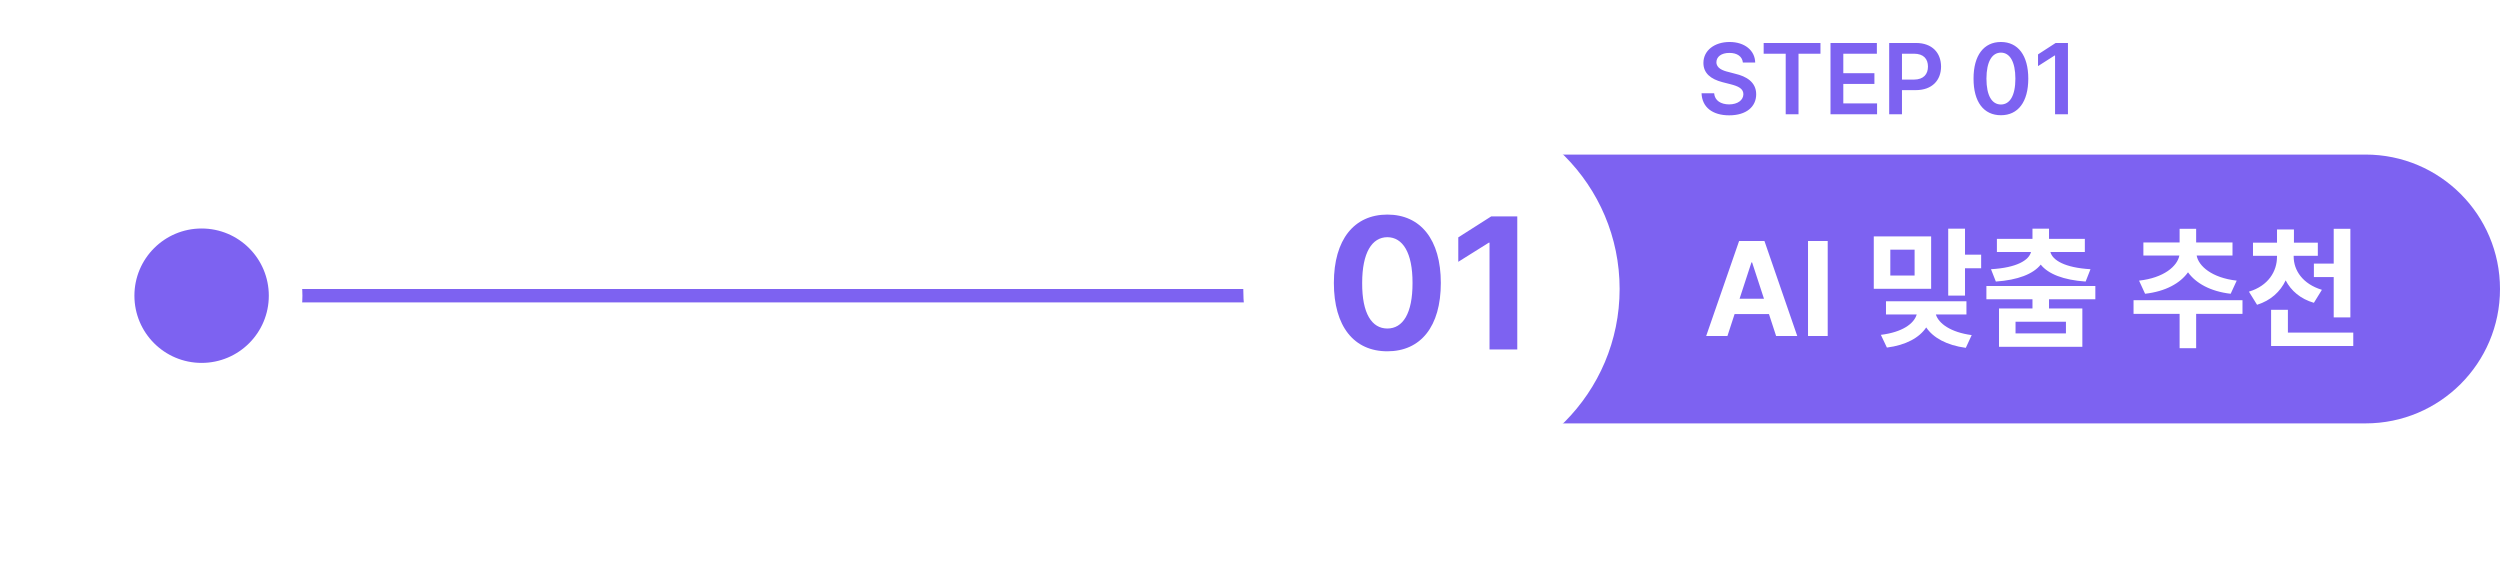 <svg width="372" height="86" viewBox="0 0 372 86" fill="none" xmlns="http://www.w3.org/2000/svg">
<path d="M45 44H185" stroke="#7D62F1" stroke-width="2" stroke-linecap="round" stroke-linejoin="round"/>
<path d="M213 23H352C363.046 23 372 31.954 372 43C372 54.046 363.046 63 352 63H213V23Z" fill="#7D62F1"/>
<path d="M259.342 9.31C259.247 8.394 258.478 7.867 257.335 7.874C256.127 7.867 255.409 8.453 255.402 9.251C255.395 10.145 256.339 10.511 257.218 10.716L258.214 10.979C259.796 11.346 261.32 12.181 261.32 14.026C261.32 15.887 259.848 17.161 257.306 17.161C254.838 17.161 253.271 15.975 253.19 13.88H255.065C255.153 14.986 256.083 15.528 257.292 15.535C258.544 15.528 259.408 14.92 259.416 14.012C259.408 13.177 258.646 12.825 257.497 12.532L256.295 12.225C254.552 11.771 253.468 10.892 253.468 9.368C253.468 7.493 255.131 6.248 257.365 6.248C259.613 6.248 261.144 7.515 261.173 9.31H259.342ZM262.433 7.991V6.395H270.885V7.991H267.619V17H265.714V7.991H262.433ZM272.379 17V6.395H279.279V7.991H274.284V10.892H278.913V12.488H274.284V15.389H279.308V17H272.379ZM281.11 17V6.395H285.094C287.526 6.395 288.822 7.874 288.83 9.91C288.822 11.939 287.511 13.411 285.065 13.411H283.014V17H281.11ZM283.014 11.844H284.801C286.237 11.836 286.881 11.031 286.881 9.91C286.881 8.775 286.237 7.991 284.801 7.991H283.014V11.844ZM297.736 17.146C295.18 17.146 293.656 15.169 293.664 11.697C293.656 8.24 295.194 6.248 297.736 6.248C300.277 6.248 301.808 8.24 301.808 11.697C301.808 15.176 300.285 17.146 297.736 17.146ZM295.583 11.697C295.583 14.246 296.403 15.543 297.736 15.55C299.062 15.543 299.889 14.246 299.889 11.697C299.882 9.17 299.062 7.837 297.736 7.83C296.41 7.837 295.59 9.17 295.583 11.697ZM307.711 6.395V17H305.792V8.255H305.734L303.258 9.837V8.094L305.88 6.395H307.711Z" fill="#7D62F1"/>
<path d="M257.041 50H253.877L258.779 35.859H262.549L267.432 50H264.287L263.223 46.738H258.105L257.041 50ZM258.848 44.453H262.48L260.713 39.043H260.615L258.848 44.453ZM271.963 35.859V50H269.033V35.859H271.963ZM287.354 35.176V42.969H278.818V35.176H287.354ZM279.873 49.824C283.066 49.434 284.805 48.164 285.205 46.797H280.635V44.824H292.607V46.797H288.057C288.467 48.125 290.234 49.443 293.389 49.863L292.51 51.758C289.658 51.377 287.646 50.244 286.621 48.721C285.605 50.244 283.613 51.357 280.771 51.719L279.873 49.824ZM281.279 40.996H284.893V37.148H281.279V40.996ZM289.893 43.984V34.023H292.393V37.891H294.795V39.922H292.393V43.984H289.893ZM311.787 42.559V44.531H304.893V45.898H309.854V51.602H297.451V45.898H302.432V44.531H295.576V42.559H311.787ZM296.26 40.059C300.117 39.834 301.895 38.721 302.217 37.5H297.139V35.547H302.432V34.023H304.893V35.547H310.225V37.5H305.098C305.42 38.721 307.236 39.834 311.064 40.059L310.342 41.895C307.051 41.67 304.775 40.772 303.662 39.375C302.539 40.772 300.264 41.67 296.982 41.895L296.26 40.059ZM299.912 49.609H307.412V47.871H299.912V49.609ZM333.682 44.668V46.699H326.787V51.816H324.326V46.699H317.471V44.668H333.682ZM318.291 41.758C321.982 41.348 323.984 39.609 324.287 38.027H318.936V36.074H324.326V34.043H326.787V36.074H332.197V38.027H326.865C327.139 39.59 329.141 41.348 332.822 41.758L331.924 43.711C328.906 43.369 326.729 42.129 325.576 40.518C324.414 42.148 322.227 43.369 319.189 43.711L318.291 41.758ZM341.299 38.203C341.309 40.205 342.607 42.246 345.498 43.125L344.307 45.059C342.314 44.482 340.908 43.262 340.107 41.719C339.316 43.389 337.91 44.707 335.85 45.352L334.639 43.398C337.529 42.529 338.818 40.371 338.818 38.203V38.066H335.244V36.113H338.818V34.141H341.338V36.113H344.893V38.066H341.299V38.203ZM337.939 51.484V46.094H340.439V49.492H350.166V51.484H337.939ZM344.307 41.23V39.219H347.256V34.043H349.736V47.227H347.256V41.23H344.307Z" fill="white"/>
<g filter="url(#filter0_d_2307_40857)">
<circle cx="213" cy="43" r="28" fill="white"/>
</g>
<path d="M206.438 52.273C201.475 52.273 198.48 48.582 198.48 42.102C198.48 35.635 201.502 31.93 206.438 31.93C211.373 31.93 214.395 35.635 214.395 42.102C214.395 48.609 211.387 52.273 206.438 52.273ZM202.691 42.102C202.664 46.668 204.141 48.883 206.438 48.883C208.734 48.883 210.197 46.668 210.184 42.102C210.197 37.576 208.721 35.307 206.438 35.293C204.154 35.307 202.691 37.576 202.691 42.102ZM225.77 32.203V52H221.641V36.113H221.531L216.992 38.957V35.32L221.887 32.203H225.77Z" fill="#7D62F1"/>
<g filter="url(#filter1_d_2307_40857)">
<circle cx="30" cy="44" r="15" fill="white"/>
</g>
<circle cx="30" cy="44" r="10" fill="#7D62F1"/>
<defs>
<filter id="filter0_d_2307_40857" x="170" y="0" width="86" height="86" filterUnits="userSpaceOnUse" color-interpolation-filters="sRGB">
<feFlood flood-opacity="0" result="BackgroundImageFix"/>
<feColorMatrix in="SourceAlpha" type="matrix" values="0 0 0 0 0 0 0 0 0 0 0 0 0 0 0 0 0 0 127 0" result="hardAlpha"/>
<feOffset/>
<feGaussianBlur stdDeviation="7.5"/>
<feComposite in2="hardAlpha" operator="out"/>
<feColorMatrix type="matrix" values="0 0 0 0 0 0 0 0 0 0 0 0 0 0 0 0 0 0 0.2 0"/>
<feBlend mode="normal" in2="BackgroundImageFix" result="effect1_dropShadow_2307_40857"/>
<feBlend mode="normal" in="SourceGraphic" in2="effect1_dropShadow_2307_40857" result="shape"/>
</filter>
<filter id="filter1_d_2307_40857" x="0" y="14" width="60" height="60" filterUnits="userSpaceOnUse" color-interpolation-filters="sRGB">
<feFlood flood-opacity="0" result="BackgroundImageFix"/>
<feColorMatrix in="SourceAlpha" type="matrix" values="0 0 0 0 0 0 0 0 0 0 0 0 0 0 0 0 0 0 127 0" result="hardAlpha"/>
<feOffset/>
<feGaussianBlur stdDeviation="7.5"/>
<feComposite in2="hardAlpha" operator="out"/>
<feColorMatrix type="matrix" values="0 0 0 0 0 0 0 0 0 0 0 0 0 0 0 0 0 0 0.2 0"/>
<feBlend mode="normal" in2="BackgroundImageFix" result="effect1_dropShadow_2307_40857"/>
<feBlend mode="normal" in="SourceGraphic" in2="effect1_dropShadow_2307_40857" result="shape"/>
</filter>
</defs>
</svg>
